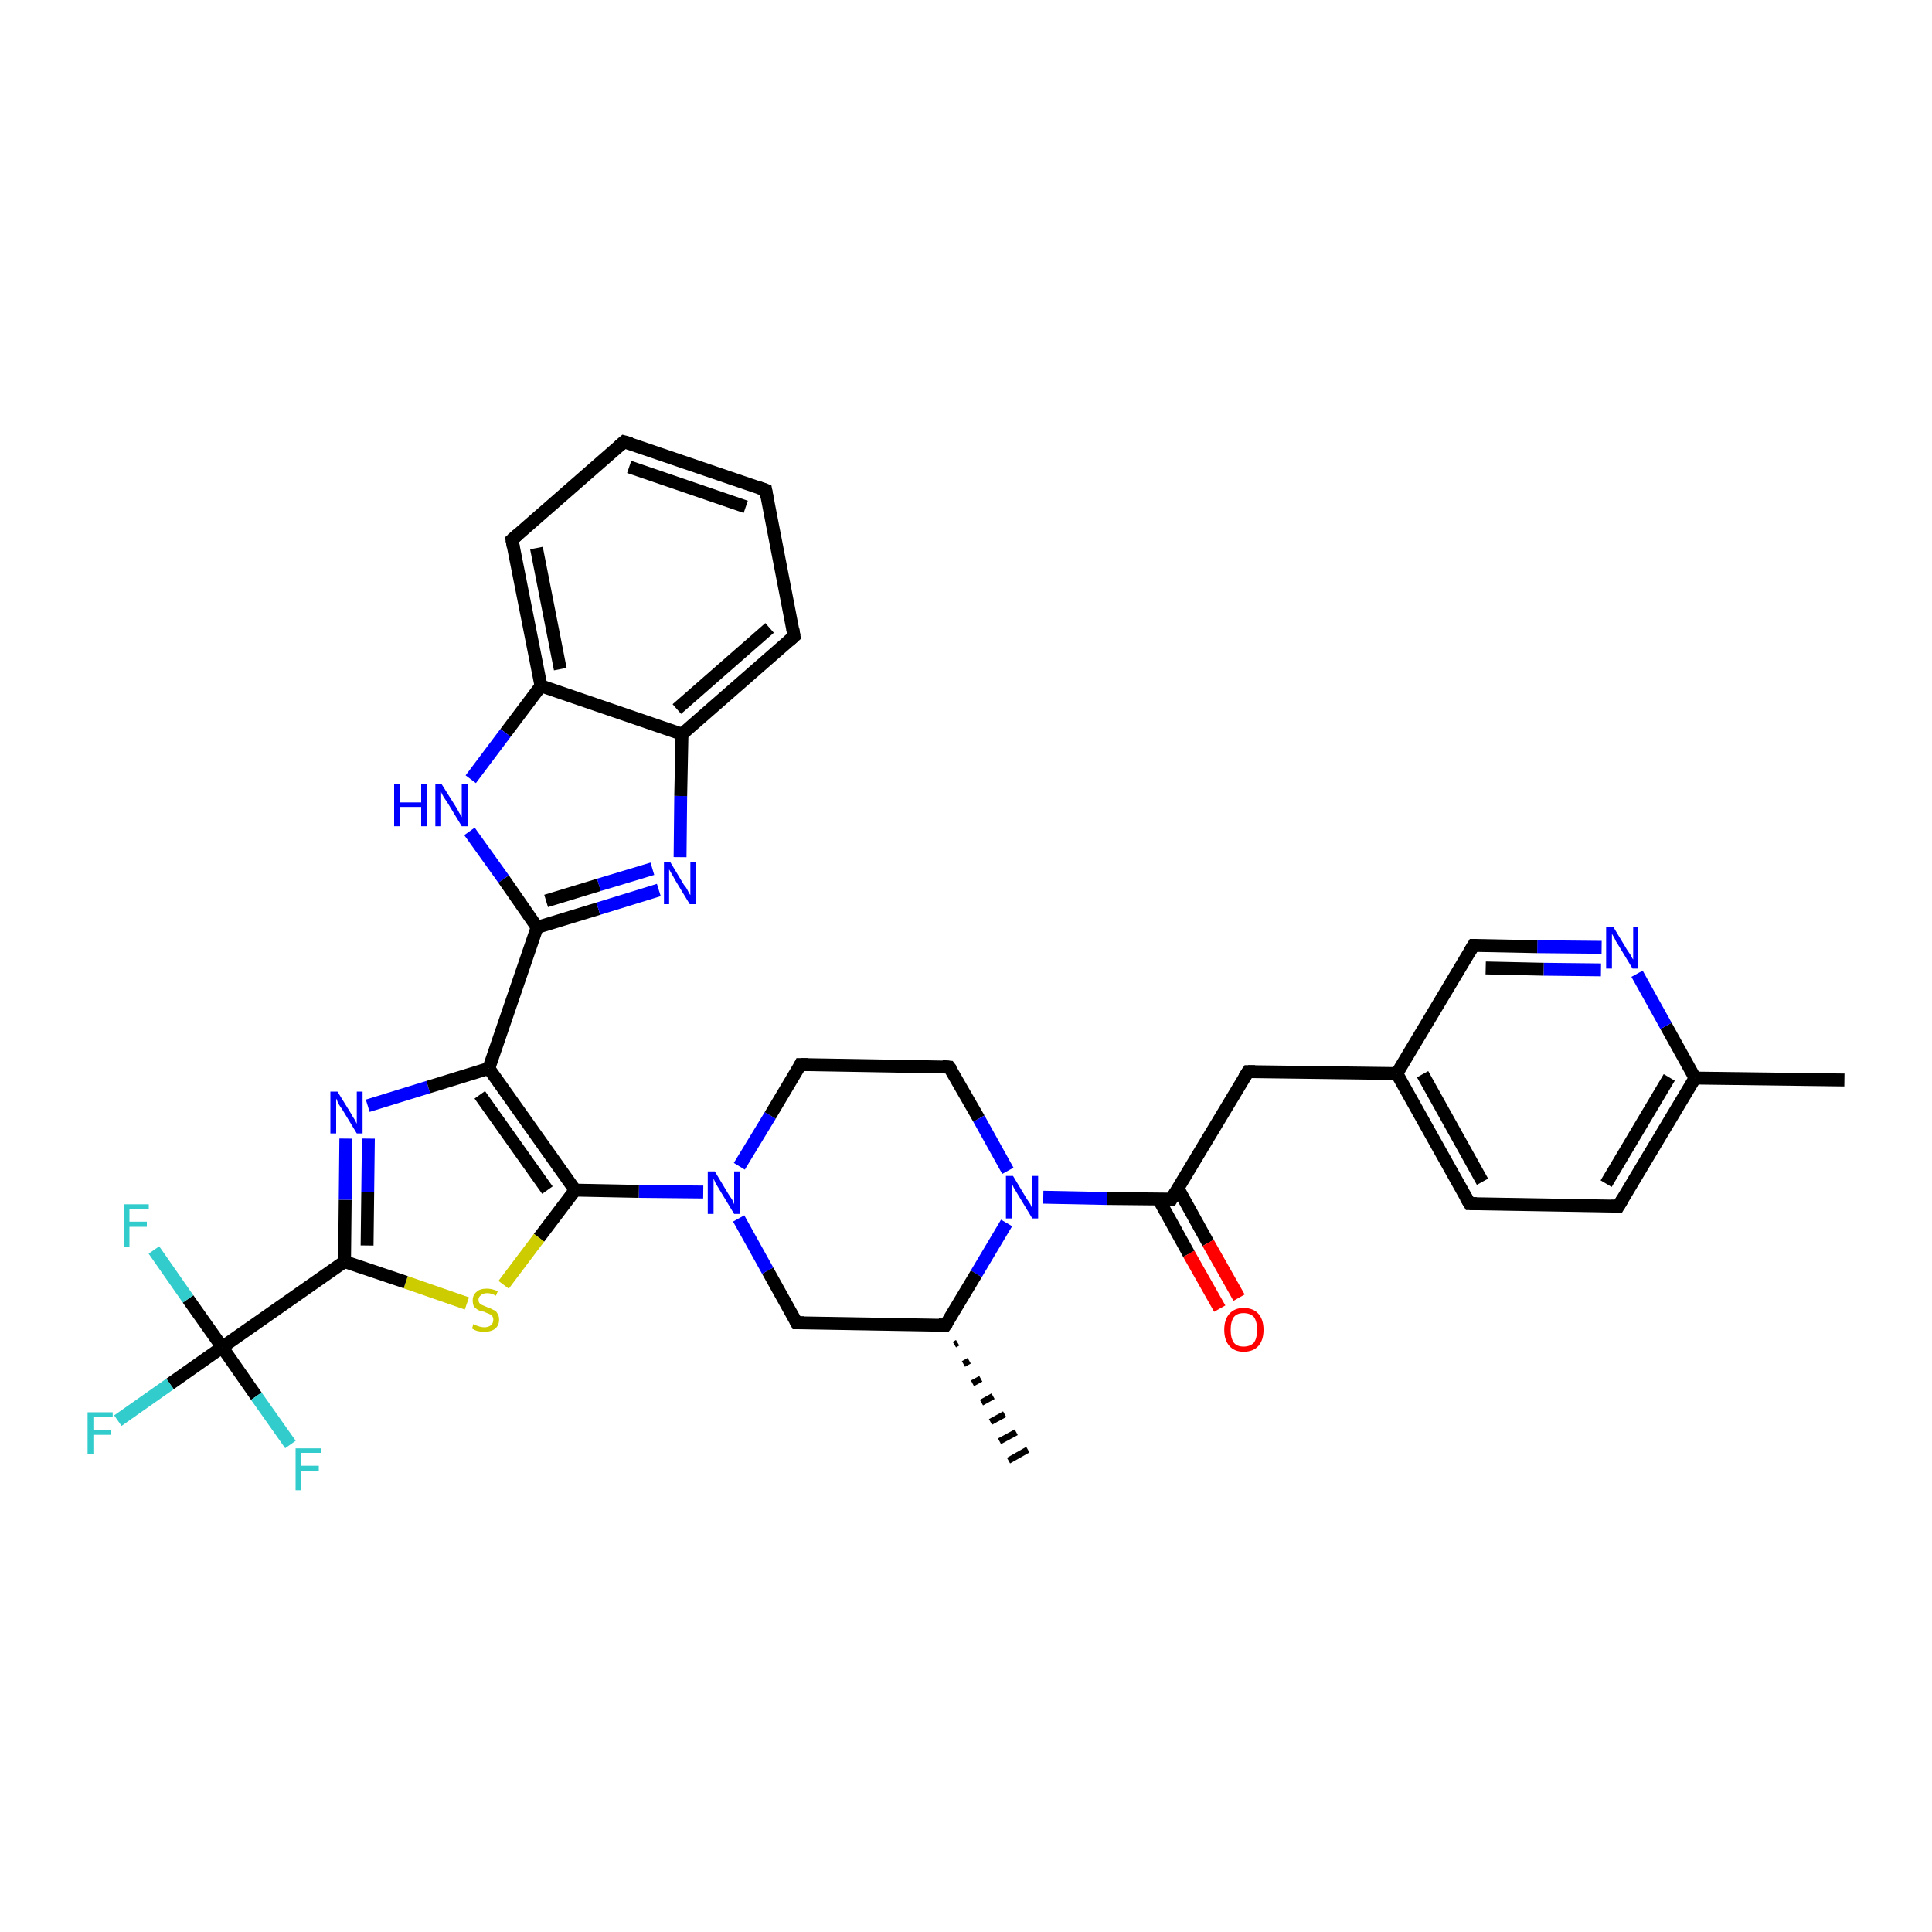 <?xml version='1.0' encoding='iso-8859-1'?>
<svg version='1.1' baseProfile='full'
              xmlns='http://www.w3.org/2000/svg'
                      xmlns:rdkit='http://www.rdkit.org/xml'
                      xmlns:xlink='http://www.w3.org/1999/xlink'
                  xml:space='preserve'
width='300px' height='300px' viewBox='0 0 300 300'>
<!-- END OF HEADER -->
<rect style='opacity:1.0;fill:#FFFFFF;stroke:none' width='300.0' height='300.0' x='0.0' y='0.0'> </rect>
<path class='bond-0 atom-1 atom-0' d='M 148.7,208.5 L 148.2,208.8' style='fill:none;fill-rule:evenodd;stroke:#000000;stroke-width:1.0px;stroke-linecap:butt;stroke-linejoin:miter;stroke-opacity:1' />
<path class='bond-0 atom-1 atom-0' d='M 150.5,211.3 L 149.6,211.8' style='fill:none;fill-rule:evenodd;stroke:#000000;stroke-width:1.0px;stroke-linecap:butt;stroke-linejoin:miter;stroke-opacity:1' />
<path class='bond-0 atom-1 atom-0' d='M 152.3,214.1 L 151.0,214.8' style='fill:none;fill-rule:evenodd;stroke:#000000;stroke-width:1.0px;stroke-linecap:butt;stroke-linejoin:miter;stroke-opacity:1' />
<path class='bond-0 atom-1 atom-0' d='M 154.2,216.8 L 152.4,217.8' style='fill:none;fill-rule:evenodd;stroke:#000000;stroke-width:1.0px;stroke-linecap:butt;stroke-linejoin:miter;stroke-opacity:1' />
<path class='bond-0 atom-1 atom-0' d='M 156.0,219.6 L 153.8,220.8' style='fill:none;fill-rule:evenodd;stroke:#000000;stroke-width:1.0px;stroke-linecap:butt;stroke-linejoin:miter;stroke-opacity:1' />
<path class='bond-0 atom-1 atom-0' d='M 157.8,222.4 L 155.2,223.8' style='fill:none;fill-rule:evenodd;stroke:#000000;stroke-width:1.0px;stroke-linecap:butt;stroke-linejoin:miter;stroke-opacity:1' />
<path class='bond-0 atom-1 atom-0' d='M 159.6,225.1 L 156.6,226.8' style='fill:none;fill-rule:evenodd;stroke:#000000;stroke-width:1.0px;stroke-linecap:butt;stroke-linejoin:miter;stroke-opacity:1' />
<path class='bond-1 atom-1 atom-2' d='M 146.8,205.8 L 123.7,205.4' style='fill:none;fill-rule:evenodd;stroke:#000000;stroke-width:2.0px;stroke-linecap:butt;stroke-linejoin:miter;stroke-opacity:1' />
<path class='bond-2 atom-2 atom-3' d='M 123.7,205.4 L 119.2,197.3' style='fill:none;fill-rule:evenodd;stroke:#000000;stroke-width:2.0px;stroke-linecap:butt;stroke-linejoin:miter;stroke-opacity:1' />
<path class='bond-2 atom-2 atom-3' d='M 119.2,197.3 L 114.7,189.2' style='fill:none;fill-rule:evenodd;stroke:#0000FF;stroke-width:2.0px;stroke-linecap:butt;stroke-linejoin:miter;stroke-opacity:1' />
<path class='bond-3 atom-3 atom-4' d='M 114.8,181.1 L 119.6,173.2' style='fill:none;fill-rule:evenodd;stroke:#0000FF;stroke-width:2.0px;stroke-linecap:butt;stroke-linejoin:miter;stroke-opacity:1' />
<path class='bond-3 atom-3 atom-4' d='M 119.6,173.2 L 124.3,165.3' style='fill:none;fill-rule:evenodd;stroke:#000000;stroke-width:2.0px;stroke-linecap:butt;stroke-linejoin:miter;stroke-opacity:1' />
<path class='bond-4 atom-4 atom-5' d='M 124.3,165.3 L 147.4,165.7' style='fill:none;fill-rule:evenodd;stroke:#000000;stroke-width:2.0px;stroke-linecap:butt;stroke-linejoin:miter;stroke-opacity:1' />
<path class='bond-5 atom-5 atom-6' d='M 147.4,165.7 L 152.0,173.7' style='fill:none;fill-rule:evenodd;stroke:#000000;stroke-width:2.0px;stroke-linecap:butt;stroke-linejoin:miter;stroke-opacity:1' />
<path class='bond-5 atom-5 atom-6' d='M 152.0,173.7 L 156.5,181.8' style='fill:none;fill-rule:evenodd;stroke:#0000FF;stroke-width:2.0px;stroke-linecap:butt;stroke-linejoin:miter;stroke-opacity:1' />
<path class='bond-6 atom-6 atom-7' d='M 162.0,185.9 L 171.9,186.1' style='fill:none;fill-rule:evenodd;stroke:#0000FF;stroke-width:2.0px;stroke-linecap:butt;stroke-linejoin:miter;stroke-opacity:1' />
<path class='bond-6 atom-6 atom-7' d='M 171.9,186.1 L 181.9,186.2' style='fill:none;fill-rule:evenodd;stroke:#000000;stroke-width:2.0px;stroke-linecap:butt;stroke-linejoin:miter;stroke-opacity:1' />
<path class='bond-7 atom-7 atom-8' d='M 179.9,186.2 L 184.6,194.7' style='fill:none;fill-rule:evenodd;stroke:#000000;stroke-width:2.0px;stroke-linecap:butt;stroke-linejoin:miter;stroke-opacity:1' />
<path class='bond-7 atom-7 atom-8' d='M 184.6,194.7 L 189.4,203.2' style='fill:none;fill-rule:evenodd;stroke:#FF0000;stroke-width:2.0px;stroke-linecap:butt;stroke-linejoin:miter;stroke-opacity:1' />
<path class='bond-7 atom-7 atom-8' d='M 182.9,184.5 L 187.6,193.0' style='fill:none;fill-rule:evenodd;stroke:#000000;stroke-width:2.0px;stroke-linecap:butt;stroke-linejoin:miter;stroke-opacity:1' />
<path class='bond-7 atom-7 atom-8' d='M 187.6,193.0 L 192.4,201.5' style='fill:none;fill-rule:evenodd;stroke:#FF0000;stroke-width:2.0px;stroke-linecap:butt;stroke-linejoin:miter;stroke-opacity:1' />
<path class='bond-8 atom-7 atom-9' d='M 181.9,186.2 L 193.8,166.4' style='fill:none;fill-rule:evenodd;stroke:#000000;stroke-width:2.0px;stroke-linecap:butt;stroke-linejoin:miter;stroke-opacity:1' />
<path class='bond-9 atom-9 atom-10' d='M 193.8,166.4 L 216.9,166.7' style='fill:none;fill-rule:evenodd;stroke:#000000;stroke-width:2.0px;stroke-linecap:butt;stroke-linejoin:miter;stroke-opacity:1' />
<path class='bond-10 atom-10 atom-11' d='M 216.9,166.7 L 228.2,186.9' style='fill:none;fill-rule:evenodd;stroke:#000000;stroke-width:2.0px;stroke-linecap:butt;stroke-linejoin:miter;stroke-opacity:1' />
<path class='bond-10 atom-10 atom-11' d='M 220.9,166.8 L 230.2,183.5' style='fill:none;fill-rule:evenodd;stroke:#000000;stroke-width:2.0px;stroke-linecap:butt;stroke-linejoin:miter;stroke-opacity:1' />
<path class='bond-11 atom-11 atom-12' d='M 228.2,186.9 L 251.3,187.3' style='fill:none;fill-rule:evenodd;stroke:#000000;stroke-width:2.0px;stroke-linecap:butt;stroke-linejoin:miter;stroke-opacity:1' />
<path class='bond-12 atom-12 atom-13' d='M 251.3,187.3 L 263.2,167.4' style='fill:none;fill-rule:evenodd;stroke:#000000;stroke-width:2.0px;stroke-linecap:butt;stroke-linejoin:miter;stroke-opacity:1' />
<path class='bond-12 atom-12 atom-13' d='M 249.4,183.8 L 259.2,167.3' style='fill:none;fill-rule:evenodd;stroke:#000000;stroke-width:2.0px;stroke-linecap:butt;stroke-linejoin:miter;stroke-opacity:1' />
<path class='bond-13 atom-13 atom-14' d='M 263.2,167.4 L 286.4,167.7' style='fill:none;fill-rule:evenodd;stroke:#000000;stroke-width:2.0px;stroke-linecap:butt;stroke-linejoin:miter;stroke-opacity:1' />
<path class='bond-14 atom-13 atom-15' d='M 263.2,167.4 L 258.7,159.3' style='fill:none;fill-rule:evenodd;stroke:#000000;stroke-width:2.0px;stroke-linecap:butt;stroke-linejoin:miter;stroke-opacity:1' />
<path class='bond-14 atom-13 atom-15' d='M 258.7,159.3 L 254.2,151.2' style='fill:none;fill-rule:evenodd;stroke:#0000FF;stroke-width:2.0px;stroke-linecap:butt;stroke-linejoin:miter;stroke-opacity:1' />
<path class='bond-15 atom-15 atom-16' d='M 248.7,147.1 L 238.7,147.0' style='fill:none;fill-rule:evenodd;stroke:#0000FF;stroke-width:2.0px;stroke-linecap:butt;stroke-linejoin:miter;stroke-opacity:1' />
<path class='bond-15 atom-15 atom-16' d='M 238.7,147.0 L 228.8,146.8' style='fill:none;fill-rule:evenodd;stroke:#000000;stroke-width:2.0px;stroke-linecap:butt;stroke-linejoin:miter;stroke-opacity:1' />
<path class='bond-15 atom-15 atom-16' d='M 248.6,150.6 L 239.7,150.5' style='fill:none;fill-rule:evenodd;stroke:#0000FF;stroke-width:2.0px;stroke-linecap:butt;stroke-linejoin:miter;stroke-opacity:1' />
<path class='bond-15 atom-15 atom-16' d='M 239.7,150.5 L 230.7,150.3' style='fill:none;fill-rule:evenodd;stroke:#000000;stroke-width:2.0px;stroke-linecap:butt;stroke-linejoin:miter;stroke-opacity:1' />
<path class='bond-16 atom-3 atom-17' d='M 109.2,185.1 L 99.2,185.0' style='fill:none;fill-rule:evenodd;stroke:#0000FF;stroke-width:2.0px;stroke-linecap:butt;stroke-linejoin:miter;stroke-opacity:1' />
<path class='bond-16 atom-3 atom-17' d='M 99.2,185.0 L 89.3,184.8' style='fill:none;fill-rule:evenodd;stroke:#000000;stroke-width:2.0px;stroke-linecap:butt;stroke-linejoin:miter;stroke-opacity:1' />
<path class='bond-17 atom-17 atom-18' d='M 89.3,184.8 L 83.7,192.2' style='fill:none;fill-rule:evenodd;stroke:#000000;stroke-width:2.0px;stroke-linecap:butt;stroke-linejoin:miter;stroke-opacity:1' />
<path class='bond-17 atom-17 atom-18' d='M 83.7,192.2 L 78.2,199.5' style='fill:none;fill-rule:evenodd;stroke:#CCCC00;stroke-width:2.0px;stroke-linecap:butt;stroke-linejoin:miter;stroke-opacity:1' />
<path class='bond-18 atom-18 atom-19' d='M 72.5,202.4 L 63.0,199.1' style='fill:none;fill-rule:evenodd;stroke:#CCCC00;stroke-width:2.0px;stroke-linecap:butt;stroke-linejoin:miter;stroke-opacity:1' />
<path class='bond-18 atom-18 atom-19' d='M 63.0,199.1 L 53.5,195.9' style='fill:none;fill-rule:evenodd;stroke:#000000;stroke-width:2.0px;stroke-linecap:butt;stroke-linejoin:miter;stroke-opacity:1' />
<path class='bond-19 atom-19 atom-20' d='M 53.5,195.9 L 53.6,186.3' style='fill:none;fill-rule:evenodd;stroke:#000000;stroke-width:2.0px;stroke-linecap:butt;stroke-linejoin:miter;stroke-opacity:1' />
<path class='bond-19 atom-19 atom-20' d='M 53.6,186.3 L 53.7,176.8' style='fill:none;fill-rule:evenodd;stroke:#0000FF;stroke-width:2.0px;stroke-linecap:butt;stroke-linejoin:miter;stroke-opacity:1' />
<path class='bond-19 atom-19 atom-20' d='M 57.0,193.4 L 57.1,185.1' style='fill:none;fill-rule:evenodd;stroke:#000000;stroke-width:2.0px;stroke-linecap:butt;stroke-linejoin:miter;stroke-opacity:1' />
<path class='bond-19 atom-19 atom-20' d='M 57.1,185.1 L 57.2,176.8' style='fill:none;fill-rule:evenodd;stroke:#0000FF;stroke-width:2.0px;stroke-linecap:butt;stroke-linejoin:miter;stroke-opacity:1' />
<path class='bond-20 atom-20 atom-21' d='M 57.1,171.7 L 66.5,168.8' style='fill:none;fill-rule:evenodd;stroke:#0000FF;stroke-width:2.0px;stroke-linecap:butt;stroke-linejoin:miter;stroke-opacity:1' />
<path class='bond-20 atom-20 atom-21' d='M 66.5,168.8 L 75.9,165.9' style='fill:none;fill-rule:evenodd;stroke:#000000;stroke-width:2.0px;stroke-linecap:butt;stroke-linejoin:miter;stroke-opacity:1' />
<path class='bond-21 atom-21 atom-22' d='M 75.9,165.9 L 83.4,144.0' style='fill:none;fill-rule:evenodd;stroke:#000000;stroke-width:2.0px;stroke-linecap:butt;stroke-linejoin:miter;stroke-opacity:1' />
<path class='bond-22 atom-22 atom-23' d='M 83.4,144.0 L 92.9,141.1' style='fill:none;fill-rule:evenodd;stroke:#000000;stroke-width:2.0px;stroke-linecap:butt;stroke-linejoin:miter;stroke-opacity:1' />
<path class='bond-22 atom-22 atom-23' d='M 92.9,141.1 L 102.3,138.2' style='fill:none;fill-rule:evenodd;stroke:#0000FF;stroke-width:2.0px;stroke-linecap:butt;stroke-linejoin:miter;stroke-opacity:1' />
<path class='bond-22 atom-22 atom-23' d='M 84.8,139.9 L 93.0,137.4' style='fill:none;fill-rule:evenodd;stroke:#000000;stroke-width:2.0px;stroke-linecap:butt;stroke-linejoin:miter;stroke-opacity:1' />
<path class='bond-22 atom-22 atom-23' d='M 93.0,137.4 L 101.3,134.9' style='fill:none;fill-rule:evenodd;stroke:#0000FF;stroke-width:2.0px;stroke-linecap:butt;stroke-linejoin:miter;stroke-opacity:1' />
<path class='bond-23 atom-23 atom-24' d='M 105.6,133.1 L 105.7,123.6' style='fill:none;fill-rule:evenodd;stroke:#0000FF;stroke-width:2.0px;stroke-linecap:butt;stroke-linejoin:miter;stroke-opacity:1' />
<path class='bond-23 atom-23 atom-24' d='M 105.7,123.6 L 105.9,114.0' style='fill:none;fill-rule:evenodd;stroke:#000000;stroke-width:2.0px;stroke-linecap:butt;stroke-linejoin:miter;stroke-opacity:1' />
<path class='bond-24 atom-24 atom-25' d='M 105.9,114.0 L 123.3,98.8' style='fill:none;fill-rule:evenodd;stroke:#000000;stroke-width:2.0px;stroke-linecap:butt;stroke-linejoin:miter;stroke-opacity:1' />
<path class='bond-24 atom-24 atom-25' d='M 105.1,110.1 L 119.5,97.5' style='fill:none;fill-rule:evenodd;stroke:#000000;stroke-width:2.0px;stroke-linecap:butt;stroke-linejoin:miter;stroke-opacity:1' />
<path class='bond-25 atom-25 atom-26' d='M 123.3,98.8 L 118.9,76.1' style='fill:none;fill-rule:evenodd;stroke:#000000;stroke-width:2.0px;stroke-linecap:butt;stroke-linejoin:miter;stroke-opacity:1' />
<path class='bond-26 atom-26 atom-27' d='M 118.9,76.1 L 96.9,68.6' style='fill:none;fill-rule:evenodd;stroke:#000000;stroke-width:2.0px;stroke-linecap:butt;stroke-linejoin:miter;stroke-opacity:1' />
<path class='bond-26 atom-26 atom-27' d='M 115.8,78.7 L 97.7,72.5' style='fill:none;fill-rule:evenodd;stroke:#000000;stroke-width:2.0px;stroke-linecap:butt;stroke-linejoin:miter;stroke-opacity:1' />
<path class='bond-27 atom-27 atom-28' d='M 96.9,68.6 L 79.5,83.8' style='fill:none;fill-rule:evenodd;stroke:#000000;stroke-width:2.0px;stroke-linecap:butt;stroke-linejoin:miter;stroke-opacity:1' />
<path class='bond-28 atom-28 atom-29' d='M 79.5,83.8 L 84.0,106.5' style='fill:none;fill-rule:evenodd;stroke:#000000;stroke-width:2.0px;stroke-linecap:butt;stroke-linejoin:miter;stroke-opacity:1' />
<path class='bond-28 atom-28 atom-29' d='M 83.3,85.1 L 87.0,103.9' style='fill:none;fill-rule:evenodd;stroke:#000000;stroke-width:2.0px;stroke-linecap:butt;stroke-linejoin:miter;stroke-opacity:1' />
<path class='bond-29 atom-29 atom-30' d='M 84.0,106.5 L 78.5,113.8' style='fill:none;fill-rule:evenodd;stroke:#000000;stroke-width:2.0px;stroke-linecap:butt;stroke-linejoin:miter;stroke-opacity:1' />
<path class='bond-29 atom-29 atom-30' d='M 78.5,113.8 L 73.1,121.0' style='fill:none;fill-rule:evenodd;stroke:#0000FF;stroke-width:2.0px;stroke-linecap:butt;stroke-linejoin:miter;stroke-opacity:1' />
<path class='bond-30 atom-19 atom-31' d='M 53.5,195.9 L 34.5,209.2' style='fill:none;fill-rule:evenodd;stroke:#000000;stroke-width:2.0px;stroke-linecap:butt;stroke-linejoin:miter;stroke-opacity:1' />
<path class='bond-31 atom-31 atom-32' d='M 34.5,209.2 L 26.4,214.9' style='fill:none;fill-rule:evenodd;stroke:#000000;stroke-width:2.0px;stroke-linecap:butt;stroke-linejoin:miter;stroke-opacity:1' />
<path class='bond-31 atom-31 atom-32' d='M 26.4,214.9 L 18.3,220.6' style='fill:none;fill-rule:evenodd;stroke:#33CCCC;stroke-width:2.0px;stroke-linecap:butt;stroke-linejoin:miter;stroke-opacity:1' />
<path class='bond-32 atom-31 atom-33' d='M 34.5,209.2 L 29.2,201.7' style='fill:none;fill-rule:evenodd;stroke:#000000;stroke-width:2.0px;stroke-linecap:butt;stroke-linejoin:miter;stroke-opacity:1' />
<path class='bond-32 atom-31 atom-33' d='M 29.2,201.7 L 23.9,194.1' style='fill:none;fill-rule:evenodd;stroke:#33CCCC;stroke-width:2.0px;stroke-linecap:butt;stroke-linejoin:miter;stroke-opacity:1' />
<path class='bond-33 atom-31 atom-34' d='M 34.5,209.2 L 39.8,216.8' style='fill:none;fill-rule:evenodd;stroke:#000000;stroke-width:2.0px;stroke-linecap:butt;stroke-linejoin:miter;stroke-opacity:1' />
<path class='bond-33 atom-31 atom-34' d='M 39.8,216.8 L 45.1,224.3' style='fill:none;fill-rule:evenodd;stroke:#33CCCC;stroke-width:2.0px;stroke-linecap:butt;stroke-linejoin:miter;stroke-opacity:1' />
<path class='bond-34 atom-6 atom-1' d='M 156.3,189.9 L 151.6,197.8' style='fill:none;fill-rule:evenodd;stroke:#0000FF;stroke-width:2.0px;stroke-linecap:butt;stroke-linejoin:miter;stroke-opacity:1' />
<path class='bond-34 atom-6 atom-1' d='M 151.6,197.8 L 146.8,205.8' style='fill:none;fill-rule:evenodd;stroke:#000000;stroke-width:2.0px;stroke-linecap:butt;stroke-linejoin:miter;stroke-opacity:1' />
<path class='bond-35 atom-16 atom-10' d='M 228.8,146.8 L 216.9,166.7' style='fill:none;fill-rule:evenodd;stroke:#000000;stroke-width:2.0px;stroke-linecap:butt;stroke-linejoin:miter;stroke-opacity:1' />
<path class='bond-36 atom-21 atom-17' d='M 75.9,165.9 L 89.3,184.8' style='fill:none;fill-rule:evenodd;stroke:#000000;stroke-width:2.0px;stroke-linecap:butt;stroke-linejoin:miter;stroke-opacity:1' />
<path class='bond-36 atom-21 atom-17' d='M 74.5,170.0 L 85.0,184.8' style='fill:none;fill-rule:evenodd;stroke:#000000;stroke-width:2.0px;stroke-linecap:butt;stroke-linejoin:miter;stroke-opacity:1' />
<path class='bond-37 atom-30 atom-22' d='M 72.9,129.1 L 78.2,136.5' style='fill:none;fill-rule:evenodd;stroke:#0000FF;stroke-width:2.0px;stroke-linecap:butt;stroke-linejoin:miter;stroke-opacity:1' />
<path class='bond-37 atom-30 atom-22' d='M 78.2,136.5 L 83.4,144.0' style='fill:none;fill-rule:evenodd;stroke:#000000;stroke-width:2.0px;stroke-linecap:butt;stroke-linejoin:miter;stroke-opacity:1' />
<path class='bond-38 atom-29 atom-24' d='M 84.0,106.5 L 105.9,114.0' style='fill:none;fill-rule:evenodd;stroke:#000000;stroke-width:2.0px;stroke-linecap:butt;stroke-linejoin:miter;stroke-opacity:1' />
<path d='M 145.7,205.7 L 146.8,205.8 L 147.1,205.4' style='fill:none;stroke:#000000;stroke-width:2.0px;stroke-linecap:butt;stroke-linejoin:miter;stroke-opacity:1;' />
<path d='M 124.8,205.4 L 123.7,205.4 L 123.5,205.0' style='fill:none;stroke:#000000;stroke-width:2.0px;stroke-linecap:butt;stroke-linejoin:miter;stroke-opacity:1;' />
<path d='M 124.1,165.7 L 124.3,165.3 L 125.4,165.3' style='fill:none;stroke:#000000;stroke-width:2.0px;stroke-linecap:butt;stroke-linejoin:miter;stroke-opacity:1;' />
<path d='M 146.3,165.6 L 147.4,165.7 L 147.7,166.1' style='fill:none;stroke:#000000;stroke-width:2.0px;stroke-linecap:butt;stroke-linejoin:miter;stroke-opacity:1;' />
<path d='M 181.4,186.2 L 181.9,186.2 L 182.5,185.2' style='fill:none;stroke:#000000;stroke-width:2.0px;stroke-linecap:butt;stroke-linejoin:miter;stroke-opacity:1;' />
<path d='M 193.2,167.3 L 193.8,166.4 L 194.9,166.4' style='fill:none;stroke:#000000;stroke-width:2.0px;stroke-linecap:butt;stroke-linejoin:miter;stroke-opacity:1;' />
<path d='M 227.6,185.9 L 228.2,186.9 L 229.3,186.9' style='fill:none;stroke:#000000;stroke-width:2.0px;stroke-linecap:butt;stroke-linejoin:miter;stroke-opacity:1;' />
<path d='M 250.2,187.3 L 251.3,187.3 L 251.9,186.3' style='fill:none;stroke:#000000;stroke-width:2.0px;stroke-linecap:butt;stroke-linejoin:miter;stroke-opacity:1;' />
<path d='M 229.3,146.8 L 228.8,146.8 L 228.2,147.8' style='fill:none;stroke:#000000;stroke-width:2.0px;stroke-linecap:butt;stroke-linejoin:miter;stroke-opacity:1;' />
<path d='M 122.5,99.5 L 123.3,98.8 L 123.1,97.6' style='fill:none;stroke:#000000;stroke-width:2.0px;stroke-linecap:butt;stroke-linejoin:miter;stroke-opacity:1;' />
<path d='M 119.1,77.2 L 118.9,76.1 L 117.8,75.7' style='fill:none;stroke:#000000;stroke-width:2.0px;stroke-linecap:butt;stroke-linejoin:miter;stroke-opacity:1;' />
<path d='M 98.0,68.9 L 96.9,68.6 L 96.1,69.3' style='fill:none;stroke:#000000;stroke-width:2.0px;stroke-linecap:butt;stroke-linejoin:miter;stroke-opacity:1;' />
<path d='M 80.4,83.0 L 79.5,83.8 L 79.7,84.9' style='fill:none;stroke:#000000;stroke-width:2.0px;stroke-linecap:butt;stroke-linejoin:miter;stroke-opacity:1;' />
<path class='atom-3' d='M 111.0 181.9
L 113.1 185.4
Q 113.3 185.7, 113.7 186.3
Q 114.0 187.0, 114.0 187.0
L 114.0 181.9
L 114.9 181.9
L 114.9 188.5
L 114.0 188.5
L 111.7 184.7
Q 111.4 184.2, 111.1 183.7
Q 110.9 183.2, 110.8 183.0
L 110.8 188.5
L 109.9 188.5
L 109.9 181.9
L 111.0 181.9
' fill='#0000FF'/>
<path class='atom-6' d='M 157.3 182.6
L 159.4 186.1
Q 159.6 186.4, 160.0 187.0
Q 160.3 187.7, 160.3 187.7
L 160.3 182.6
L 161.2 182.6
L 161.2 189.2
L 160.3 189.2
L 158.0 185.4
Q 157.7 184.9, 157.4 184.4
Q 157.2 183.9, 157.1 183.7
L 157.1 189.2
L 156.2 189.2
L 156.2 182.6
L 157.3 182.6
' fill='#0000FF'/>
<path class='atom-8' d='M 190.1 206.5
Q 190.1 204.9, 190.9 204.0
Q 191.7 203.1, 193.1 203.1
Q 194.6 203.1, 195.4 204.0
Q 196.2 204.9, 196.2 206.5
Q 196.2 208.1, 195.4 209.0
Q 194.6 209.9, 193.1 209.9
Q 191.7 209.9, 190.9 209.0
Q 190.1 208.1, 190.1 206.5
M 193.1 209.1
Q 194.1 209.1, 194.7 208.5
Q 195.2 207.8, 195.2 206.5
Q 195.2 205.2, 194.7 204.5
Q 194.1 203.9, 193.1 203.9
Q 192.1 203.9, 191.6 204.5
Q 191.1 205.2, 191.1 206.5
Q 191.1 207.8, 191.6 208.5
Q 192.1 209.1, 193.1 209.1
' fill='#FF0000'/>
<path class='atom-15' d='M 250.5 143.9
L 252.6 147.4
Q 252.8 147.7, 253.2 148.3
Q 253.5 148.9, 253.6 149.0
L 253.6 143.9
L 254.4 143.9
L 254.4 150.4
L 253.5 150.4
L 251.2 146.6
Q 250.9 146.2, 250.7 145.7
Q 250.4 145.2, 250.3 145.0
L 250.3 150.4
L 249.4 150.4
L 249.4 143.9
L 250.5 143.9
' fill='#0000FF'/>
<path class='atom-18' d='M 73.5 205.6
Q 73.6 205.6, 73.9 205.8
Q 74.2 205.9, 74.5 206.0
Q 74.9 206.1, 75.2 206.1
Q 75.8 206.1, 76.2 205.8
Q 76.6 205.5, 76.6 204.9
Q 76.6 204.6, 76.4 204.3
Q 76.2 204.1, 75.9 204.0
Q 75.6 203.9, 75.2 203.7
Q 74.6 203.6, 74.2 203.4
Q 73.9 203.2, 73.6 202.9
Q 73.4 202.5, 73.4 201.9
Q 73.4 201.1, 74.0 200.6
Q 74.5 200.1, 75.6 200.1
Q 76.4 200.1, 77.3 200.5
L 77.0 201.2
Q 76.3 200.8, 75.7 200.8
Q 75.0 200.8, 74.7 201.1
Q 74.3 201.4, 74.3 201.8
Q 74.3 202.2, 74.5 202.4
Q 74.7 202.6, 75.0 202.7
Q 75.2 202.8, 75.7 203.0
Q 76.3 203.2, 76.6 203.4
Q 77.0 203.5, 77.2 203.9
Q 77.5 204.3, 77.5 204.9
Q 77.5 205.8, 76.9 206.3
Q 76.3 206.8, 75.2 206.8
Q 74.7 206.8, 74.2 206.7
Q 73.8 206.6, 73.3 206.3
L 73.5 205.6
' fill='#CCCC00'/>
<path class='atom-20' d='M 52.4 169.5
L 54.5 172.9
Q 54.7 173.3, 55.1 173.9
Q 55.4 174.5, 55.4 174.5
L 55.4 169.5
L 56.3 169.5
L 56.3 176.0
L 55.4 176.0
L 53.1 172.2
Q 52.8 171.8, 52.5 171.3
Q 52.3 170.7, 52.2 170.6
L 52.2 176.0
L 51.3 176.0
L 51.3 169.5
L 52.4 169.5
' fill='#0000FF'/>
<path class='atom-23' d='M 104.1 133.9
L 106.2 137.4
Q 106.5 137.7, 106.8 138.3
Q 107.1 138.9, 107.2 139.0
L 107.2 133.9
L 108.0 133.9
L 108.0 140.4
L 107.1 140.4
L 104.8 136.6
Q 104.6 136.2, 104.3 135.7
Q 104.0 135.2, 103.9 135.0
L 103.9 140.4
L 103.1 140.4
L 103.1 133.9
L 104.1 133.9
' fill='#0000FF'/>
<path class='atom-30' d='M 61.2 121.8
L 62.1 121.8
L 62.1 124.6
L 65.4 124.6
L 65.4 121.8
L 66.3 121.8
L 66.3 128.3
L 65.4 128.3
L 65.4 125.3
L 62.1 125.3
L 62.1 128.3
L 61.2 128.3
L 61.2 121.8
' fill='#0000FF'/>
<path class='atom-30' d='M 68.6 121.8
L 70.8 125.3
Q 71.0 125.6, 71.3 126.2
Q 71.7 126.8, 71.7 126.9
L 71.7 121.8
L 72.6 121.8
L 72.6 128.3
L 71.7 128.3
L 69.4 124.5
Q 69.1 124.1, 68.8 123.6
Q 68.5 123.1, 68.5 122.9
L 68.5 128.3
L 67.6 128.3
L 67.6 121.8
L 68.6 121.8
' fill='#0000FF'/>
<path class='atom-32' d='M 13.6 219.3
L 17.5 219.3
L 17.5 220.0
L 14.5 220.0
L 14.5 222.0
L 17.2 222.0
L 17.2 222.8
L 14.5 222.8
L 14.5 225.8
L 13.6 225.8
L 13.6 219.3
' fill='#33CCCC'/>
<path class='atom-33' d='M 19.2 187.0
L 23.1 187.0
L 23.1 187.7
L 20.1 187.7
L 20.1 189.7
L 22.8 189.7
L 22.8 190.5
L 20.1 190.5
L 20.1 193.6
L 19.2 193.6
L 19.2 187.0
' fill='#33CCCC'/>
<path class='atom-34' d='M 45.9 224.9
L 49.8 224.9
L 49.8 225.6
L 46.8 225.6
L 46.8 227.6
L 49.5 227.6
L 49.5 228.4
L 46.8 228.4
L 46.8 231.4
L 45.9 231.4
L 45.9 224.9
' fill='#33CCCC'/>
</svg>
